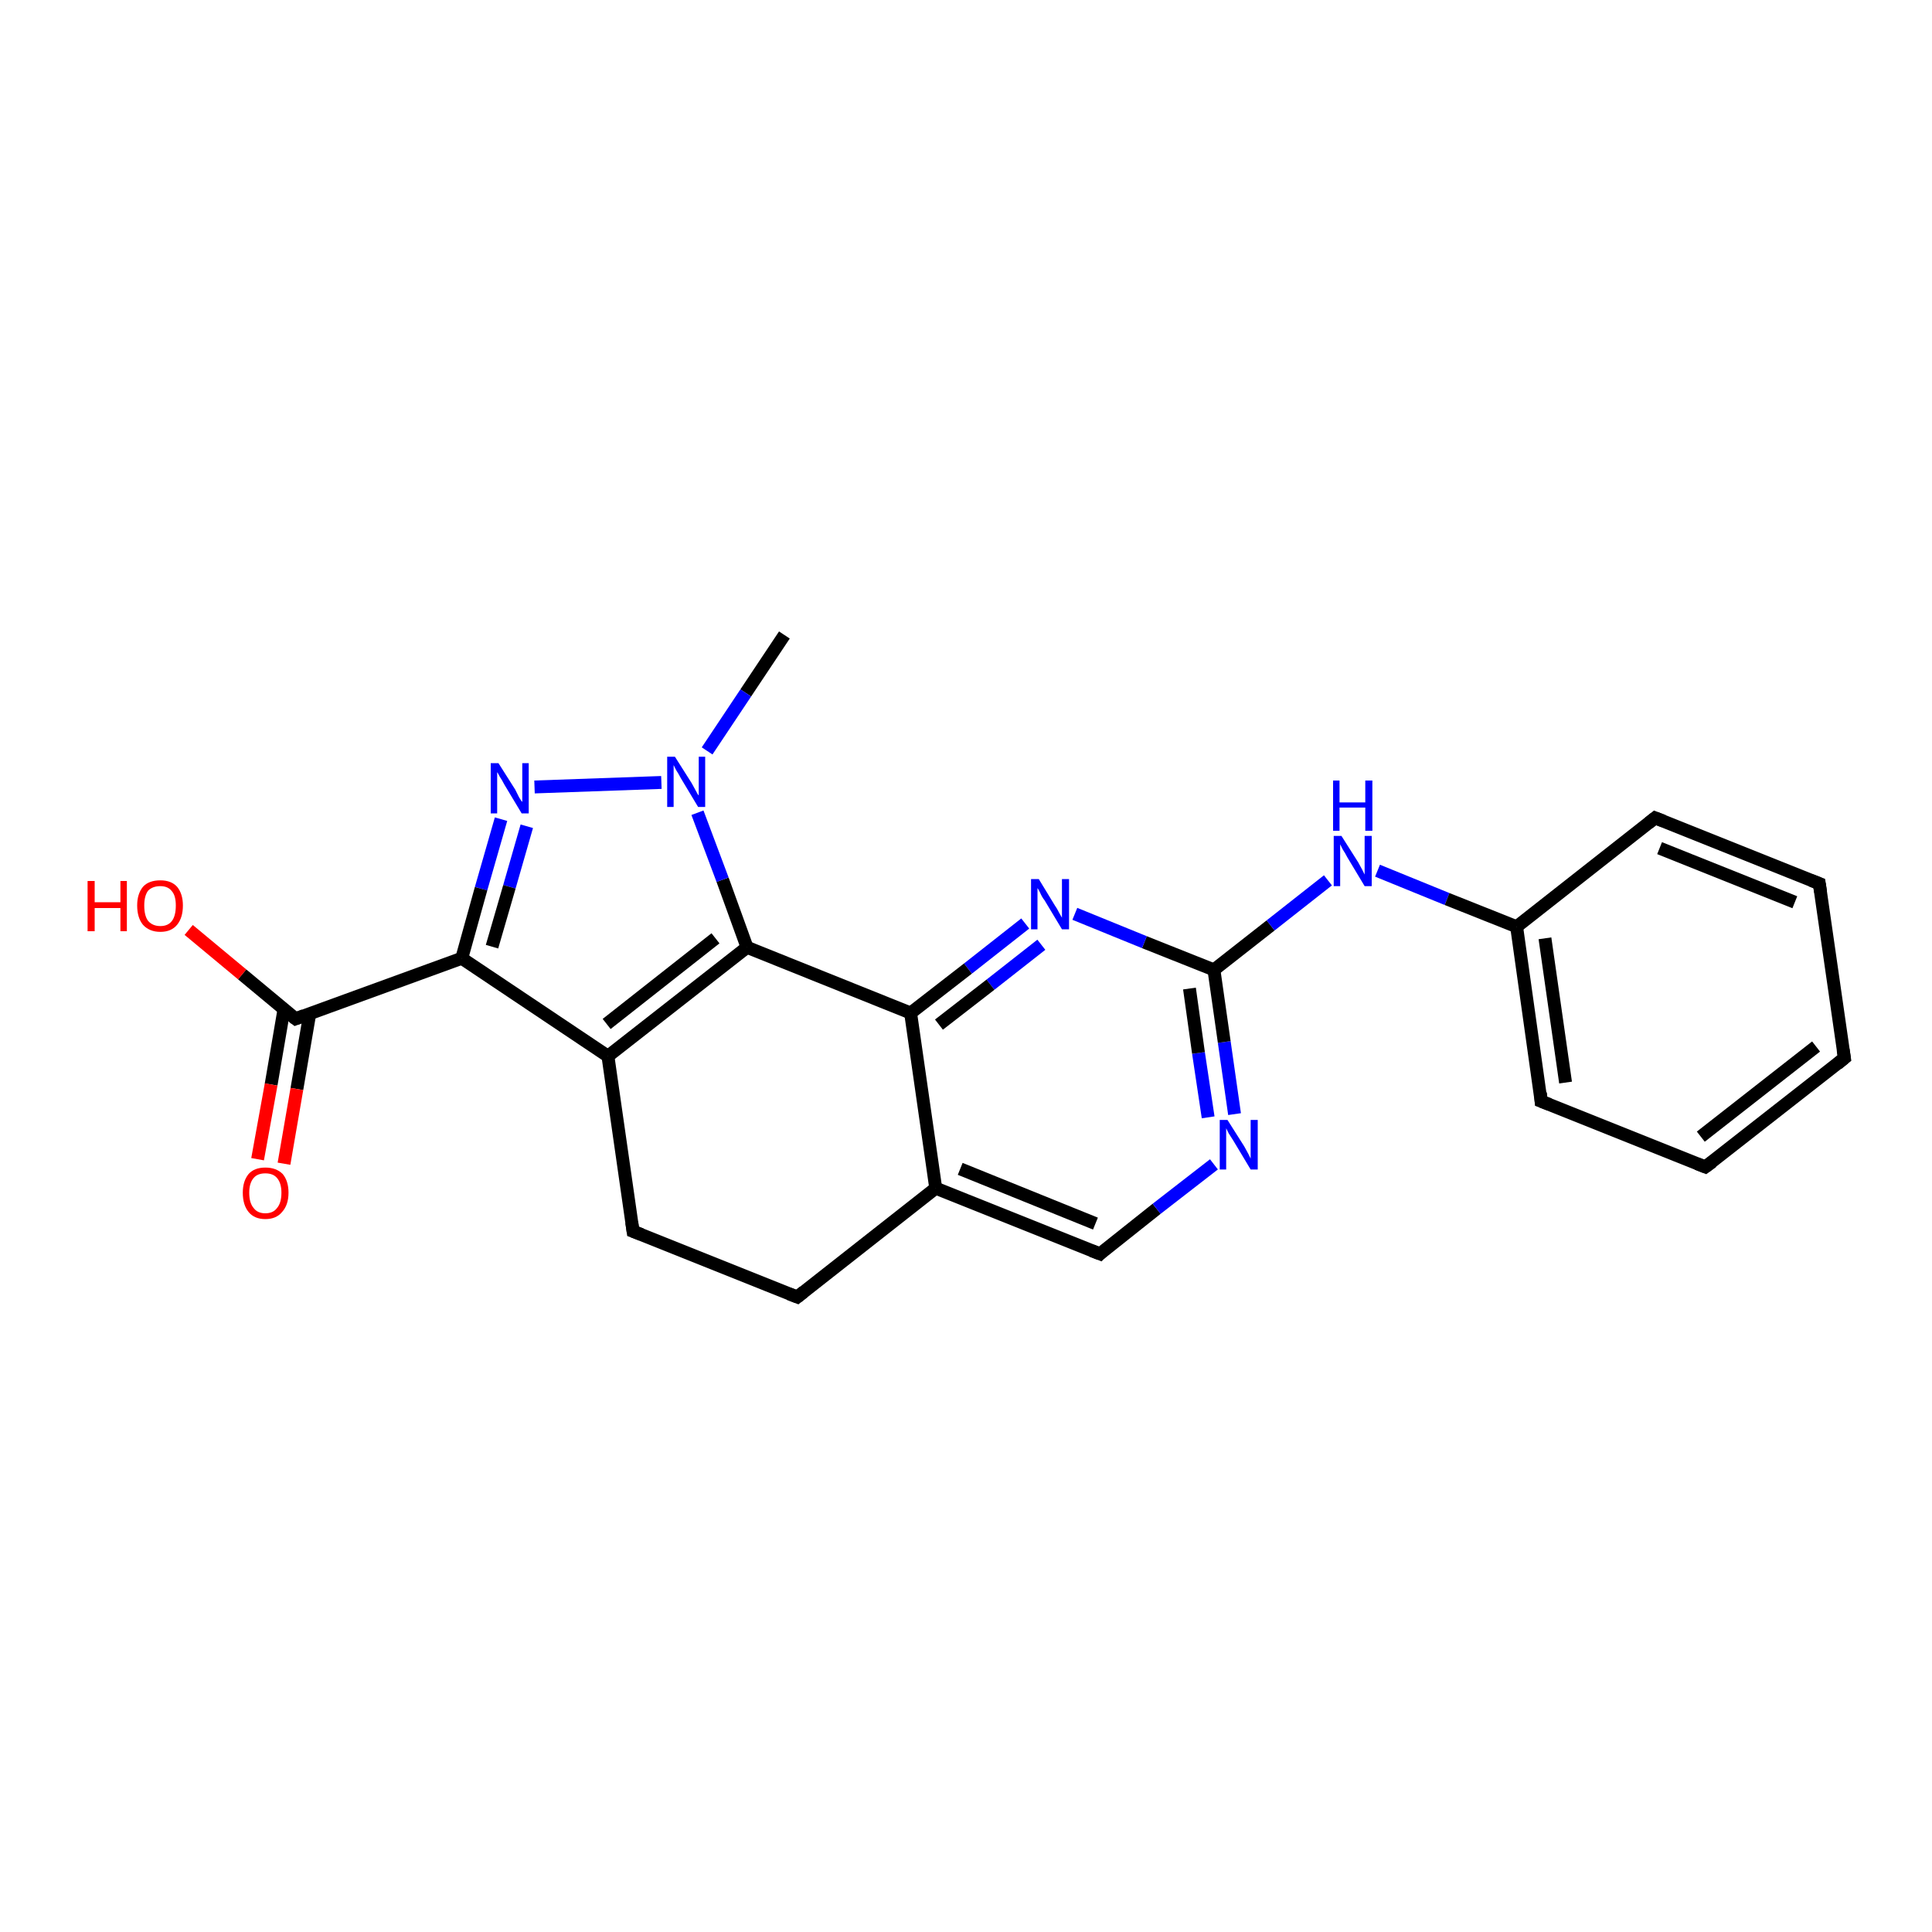 <?xml version='1.0' encoding='iso-8859-1'?>
<svg version='1.1' baseProfile='full'
              xmlns='http://www.w3.org/2000/svg'
                      xmlns:rdkit='http://www.rdkit.org/xml'
                      xmlns:xlink='http://www.w3.org/1999/xlink'
                  xml:space='preserve'
width='300px' height='300px' viewBox='0 0 300 300'>
<!-- END OF HEADER -->
<rect style='opacity:1.0;fill:#FFFFFF;stroke:none' width='300.0' height='300.0' x='0.0' y='0.0'> </rect>
<path class='bond-0 atom-0 atom-1' d='M 121.8,98.6 L 115.8,107.6' style='fill:none;fill-rule:evenodd;stroke:#000000;stroke-width:2.0px;stroke-linecap:butt;stroke-linejoin:miter;stroke-opacity:1' />
<path class='bond-0 atom-0 atom-1' d='M 115.8,107.6 L 109.8,116.6' style='fill:none;fill-rule:evenodd;stroke:#0000FF;stroke-width:2.0px;stroke-linecap:butt;stroke-linejoin:miter;stroke-opacity:1' />
<path class='bond-1 atom-1 atom-2' d='M 102.7,121.5 L 83.0,122.2' style='fill:none;fill-rule:evenodd;stroke:#0000FF;stroke-width:2.0px;stroke-linecap:butt;stroke-linejoin:miter;stroke-opacity:1' />
<path class='bond-2 atom-2 atom-3' d='M 77.8,127.2 L 74.7,138.0' style='fill:none;fill-rule:evenodd;stroke:#0000FF;stroke-width:2.0px;stroke-linecap:butt;stroke-linejoin:miter;stroke-opacity:1' />
<path class='bond-2 atom-2 atom-3' d='M 74.7,138.0 L 71.7,148.8' style='fill:none;fill-rule:evenodd;stroke:#000000;stroke-width:2.0px;stroke-linecap:butt;stroke-linejoin:miter;stroke-opacity:1' />
<path class='bond-2 atom-2 atom-3' d='M 81.8,128.3 L 79.1,137.7' style='fill:none;fill-rule:evenodd;stroke:#0000FF;stroke-width:2.0px;stroke-linecap:butt;stroke-linejoin:miter;stroke-opacity:1' />
<path class='bond-2 atom-2 atom-3' d='M 79.1,137.7 L 76.4,147.0' style='fill:none;fill-rule:evenodd;stroke:#000000;stroke-width:2.0px;stroke-linecap:butt;stroke-linejoin:miter;stroke-opacity:1' />
<path class='bond-3 atom-3 atom-4' d='M 71.7,148.8 L 45.9,158.2' style='fill:none;fill-rule:evenodd;stroke:#000000;stroke-width:2.0px;stroke-linecap:butt;stroke-linejoin:miter;stroke-opacity:1' />
<path class='bond-4 atom-4 atom-5' d='M 45.9,158.2 L 37.6,151.3' style='fill:none;fill-rule:evenodd;stroke:#000000;stroke-width:2.0px;stroke-linecap:butt;stroke-linejoin:miter;stroke-opacity:1' />
<path class='bond-4 atom-4 atom-5' d='M 37.6,151.3 L 29.3,144.4' style='fill:none;fill-rule:evenodd;stroke:#FF0000;stroke-width:2.0px;stroke-linecap:butt;stroke-linejoin:miter;stroke-opacity:1' />
<path class='bond-5 atom-4 atom-6' d='M 44.1,156.7 L 42.1,168.4' style='fill:none;fill-rule:evenodd;stroke:#000000;stroke-width:2.0px;stroke-linecap:butt;stroke-linejoin:miter;stroke-opacity:1' />
<path class='bond-5 atom-4 atom-6' d='M 42.1,168.4 L 40.0,180.0' style='fill:none;fill-rule:evenodd;stroke:#FF0000;stroke-width:2.0px;stroke-linecap:butt;stroke-linejoin:miter;stroke-opacity:1' />
<path class='bond-5 atom-4 atom-6' d='M 48.1,157.4 L 46.1,169.1' style='fill:none;fill-rule:evenodd;stroke:#000000;stroke-width:2.0px;stroke-linecap:butt;stroke-linejoin:miter;stroke-opacity:1' />
<path class='bond-5 atom-4 atom-6' d='M 46.1,169.1 L 44.1,180.7' style='fill:none;fill-rule:evenodd;stroke:#FF0000;stroke-width:2.0px;stroke-linecap:butt;stroke-linejoin:miter;stroke-opacity:1' />
<path class='bond-6 atom-3 atom-7' d='M 71.7,148.8 L 94.4,164.0' style='fill:none;fill-rule:evenodd;stroke:#000000;stroke-width:2.0px;stroke-linecap:butt;stroke-linejoin:miter;stroke-opacity:1' />
<path class='bond-7 atom-7 atom-8' d='M 94.4,164.0 L 98.3,191.2' style='fill:none;fill-rule:evenodd;stroke:#000000;stroke-width:2.0px;stroke-linecap:butt;stroke-linejoin:miter;stroke-opacity:1' />
<path class='bond-8 atom-8 atom-9' d='M 98.3,191.2 L 123.8,201.4' style='fill:none;fill-rule:evenodd;stroke:#000000;stroke-width:2.0px;stroke-linecap:butt;stroke-linejoin:miter;stroke-opacity:1' />
<path class='bond-9 atom-9 atom-10' d='M 123.8,201.4 L 145.3,184.5' style='fill:none;fill-rule:evenodd;stroke:#000000;stroke-width:2.0px;stroke-linecap:butt;stroke-linejoin:miter;stroke-opacity:1' />
<path class='bond-10 atom-10 atom-11' d='M 145.3,184.5 L 170.8,194.7' style='fill:none;fill-rule:evenodd;stroke:#000000;stroke-width:2.0px;stroke-linecap:butt;stroke-linejoin:miter;stroke-opacity:1' />
<path class='bond-10 atom-10 atom-11' d='M 149.1,181.5 L 170.1,190.0' style='fill:none;fill-rule:evenodd;stroke:#000000;stroke-width:2.0px;stroke-linecap:butt;stroke-linejoin:miter;stroke-opacity:1' />
<path class='bond-11 atom-11 atom-12' d='M 170.8,194.7 L 179.6,187.7' style='fill:none;fill-rule:evenodd;stroke:#000000;stroke-width:2.0px;stroke-linecap:butt;stroke-linejoin:miter;stroke-opacity:1' />
<path class='bond-11 atom-11 atom-12' d='M 179.6,187.7 L 188.5,180.8' style='fill:none;fill-rule:evenodd;stroke:#0000FF;stroke-width:2.0px;stroke-linecap:butt;stroke-linejoin:miter;stroke-opacity:1' />
<path class='bond-12 atom-12 atom-13' d='M 191.7,173.0 L 190.1,161.8' style='fill:none;fill-rule:evenodd;stroke:#0000FF;stroke-width:2.0px;stroke-linecap:butt;stroke-linejoin:miter;stroke-opacity:1' />
<path class='bond-12 atom-12 atom-13' d='M 190.1,161.8 L 188.5,150.6' style='fill:none;fill-rule:evenodd;stroke:#000000;stroke-width:2.0px;stroke-linecap:butt;stroke-linejoin:miter;stroke-opacity:1' />
<path class='bond-12 atom-12 atom-13' d='M 187.6,173.5 L 186.1,163.5' style='fill:none;fill-rule:evenodd;stroke:#0000FF;stroke-width:2.0px;stroke-linecap:butt;stroke-linejoin:miter;stroke-opacity:1' />
<path class='bond-12 atom-12 atom-13' d='M 186.1,163.5 L 184.7,153.5' style='fill:none;fill-rule:evenodd;stroke:#000000;stroke-width:2.0px;stroke-linecap:butt;stroke-linejoin:miter;stroke-opacity:1' />
<path class='bond-13 atom-13 atom-14' d='M 188.5,150.6 L 197.3,143.7' style='fill:none;fill-rule:evenodd;stroke:#000000;stroke-width:2.0px;stroke-linecap:butt;stroke-linejoin:miter;stroke-opacity:1' />
<path class='bond-13 atom-13 atom-14' d='M 197.3,143.7 L 206.2,136.7' style='fill:none;fill-rule:evenodd;stroke:#0000FF;stroke-width:2.0px;stroke-linecap:butt;stroke-linejoin:miter;stroke-opacity:1' />
<path class='bond-14 atom-14 atom-15' d='M 213.9,135.2 L 224.7,139.6' style='fill:none;fill-rule:evenodd;stroke:#0000FF;stroke-width:2.0px;stroke-linecap:butt;stroke-linejoin:miter;stroke-opacity:1' />
<path class='bond-14 atom-14 atom-15' d='M 224.7,139.6 L 235.5,143.9' style='fill:none;fill-rule:evenodd;stroke:#000000;stroke-width:2.0px;stroke-linecap:butt;stroke-linejoin:miter;stroke-opacity:1' />
<path class='bond-15 atom-15 atom-16' d='M 235.5,143.9 L 239.3,171.0' style='fill:none;fill-rule:evenodd;stroke:#000000;stroke-width:2.0px;stroke-linecap:butt;stroke-linejoin:miter;stroke-opacity:1' />
<path class='bond-15 atom-15 atom-16' d='M 239.9,145.7 L 243.1,168.1' style='fill:none;fill-rule:evenodd;stroke:#000000;stroke-width:2.0px;stroke-linecap:butt;stroke-linejoin:miter;stroke-opacity:1' />
<path class='bond-16 atom-16 atom-17' d='M 239.3,171.0 L 264.8,181.2' style='fill:none;fill-rule:evenodd;stroke:#000000;stroke-width:2.0px;stroke-linecap:butt;stroke-linejoin:miter;stroke-opacity:1' />
<path class='bond-17 atom-17 atom-18' d='M 264.8,181.2 L 286.4,164.3' style='fill:none;fill-rule:evenodd;stroke:#000000;stroke-width:2.0px;stroke-linecap:butt;stroke-linejoin:miter;stroke-opacity:1' />
<path class='bond-17 atom-17 atom-18' d='M 264.1,176.5 L 282.0,162.5' style='fill:none;fill-rule:evenodd;stroke:#000000;stroke-width:2.0px;stroke-linecap:butt;stroke-linejoin:miter;stroke-opacity:1' />
<path class='bond-18 atom-18 atom-19' d='M 286.4,164.3 L 282.5,137.2' style='fill:none;fill-rule:evenodd;stroke:#000000;stroke-width:2.0px;stroke-linecap:butt;stroke-linejoin:miter;stroke-opacity:1' />
<path class='bond-19 atom-19 atom-20' d='M 282.5,137.2 L 257.0,127.0' style='fill:none;fill-rule:evenodd;stroke:#000000;stroke-width:2.0px;stroke-linecap:butt;stroke-linejoin:miter;stroke-opacity:1' />
<path class='bond-19 atom-19 atom-20' d='M 278.7,140.1 L 257.7,131.7' style='fill:none;fill-rule:evenodd;stroke:#000000;stroke-width:2.0px;stroke-linecap:butt;stroke-linejoin:miter;stroke-opacity:1' />
<path class='bond-20 atom-13 atom-21' d='M 188.5,150.6 L 177.7,146.3' style='fill:none;fill-rule:evenodd;stroke:#000000;stroke-width:2.0px;stroke-linecap:butt;stroke-linejoin:miter;stroke-opacity:1' />
<path class='bond-20 atom-13 atom-21' d='M 177.7,146.3 L 166.9,141.9' style='fill:none;fill-rule:evenodd;stroke:#0000FF;stroke-width:2.0px;stroke-linecap:butt;stroke-linejoin:miter;stroke-opacity:1' />
<path class='bond-21 atom-21 atom-22' d='M 159.2,143.4 L 150.3,150.4' style='fill:none;fill-rule:evenodd;stroke:#0000FF;stroke-width:2.0px;stroke-linecap:butt;stroke-linejoin:miter;stroke-opacity:1' />
<path class='bond-21 atom-21 atom-22' d='M 150.3,150.4 L 141.4,157.3' style='fill:none;fill-rule:evenodd;stroke:#000000;stroke-width:2.0px;stroke-linecap:butt;stroke-linejoin:miter;stroke-opacity:1' />
<path class='bond-21 atom-21 atom-22' d='M 161.7,146.7 L 153.8,152.9' style='fill:none;fill-rule:evenodd;stroke:#0000FF;stroke-width:2.0px;stroke-linecap:butt;stroke-linejoin:miter;stroke-opacity:1' />
<path class='bond-21 atom-21 atom-22' d='M 153.8,152.9 L 145.8,159.1' style='fill:none;fill-rule:evenodd;stroke:#000000;stroke-width:2.0px;stroke-linecap:butt;stroke-linejoin:miter;stroke-opacity:1' />
<path class='bond-22 atom-22 atom-23' d='M 141.4,157.3 L 116.0,147.1' style='fill:none;fill-rule:evenodd;stroke:#000000;stroke-width:2.0px;stroke-linecap:butt;stroke-linejoin:miter;stroke-opacity:1' />
<path class='bond-23 atom-23 atom-1' d='M 116.0,147.1 L 112.2,136.6' style='fill:none;fill-rule:evenodd;stroke:#000000;stroke-width:2.0px;stroke-linecap:butt;stroke-linejoin:miter;stroke-opacity:1' />
<path class='bond-23 atom-23 atom-1' d='M 112.2,136.6 L 108.3,126.2' style='fill:none;fill-rule:evenodd;stroke:#0000FF;stroke-width:2.0px;stroke-linecap:butt;stroke-linejoin:miter;stroke-opacity:1' />
<path class='bond-24 atom-23 atom-7' d='M 116.0,147.1 L 94.4,164.0' style='fill:none;fill-rule:evenodd;stroke:#000000;stroke-width:2.0px;stroke-linecap:butt;stroke-linejoin:miter;stroke-opacity:1' />
<path class='bond-24 atom-23 atom-7' d='M 111.1,145.7 L 94.2,159.0' style='fill:none;fill-rule:evenodd;stroke:#000000;stroke-width:2.0px;stroke-linecap:butt;stroke-linejoin:miter;stroke-opacity:1' />
<path class='bond-25 atom-22 atom-10' d='M 141.4,157.3 L 145.3,184.5' style='fill:none;fill-rule:evenodd;stroke:#000000;stroke-width:2.0px;stroke-linecap:butt;stroke-linejoin:miter;stroke-opacity:1' />
<path class='bond-26 atom-20 atom-15' d='M 257.0,127.0 L 235.5,143.9' style='fill:none;fill-rule:evenodd;stroke:#000000;stroke-width:2.0px;stroke-linecap:butt;stroke-linejoin:miter;stroke-opacity:1' />
<path d='M 47.2,157.7 L 45.9,158.2 L 45.5,157.9' style='fill:none;stroke:#000000;stroke-width:2.0px;stroke-linecap:butt;stroke-linejoin:miter;stroke-opacity:1;' />
<path d='M 98.1,189.8 L 98.3,191.2 L 99.6,191.7' style='fill:none;stroke:#000000;stroke-width:2.0px;stroke-linecap:butt;stroke-linejoin:miter;stroke-opacity:1;' />
<path d='M 122.5,200.9 L 123.8,201.4 L 124.8,200.6' style='fill:none;stroke:#000000;stroke-width:2.0px;stroke-linecap:butt;stroke-linejoin:miter;stroke-opacity:1;' />
<path d='M 169.5,194.2 L 170.8,194.7 L 171.2,194.3' style='fill:none;stroke:#000000;stroke-width:2.0px;stroke-linecap:butt;stroke-linejoin:miter;stroke-opacity:1;' />
<path d='M 239.2,169.7 L 239.3,171.0 L 240.6,171.5' style='fill:none;stroke:#000000;stroke-width:2.0px;stroke-linecap:butt;stroke-linejoin:miter;stroke-opacity:1;' />
<path d='M 263.5,180.7 L 264.8,181.2 L 265.9,180.4' style='fill:none;stroke:#000000;stroke-width:2.0px;stroke-linecap:butt;stroke-linejoin:miter;stroke-opacity:1;' />
<path d='M 285.3,165.2 L 286.4,164.3 L 286.2,163.0' style='fill:none;stroke:#000000;stroke-width:2.0px;stroke-linecap:butt;stroke-linejoin:miter;stroke-opacity:1;' />
<path d='M 282.7,138.5 L 282.5,137.2 L 281.2,136.7' style='fill:none;stroke:#000000;stroke-width:2.0px;stroke-linecap:butt;stroke-linejoin:miter;stroke-opacity:1;' />
<path d='M 258.3,127.5 L 257.0,127.0 L 256.0,127.8' style='fill:none;stroke:#000000;stroke-width:2.0px;stroke-linecap:butt;stroke-linejoin:miter;stroke-opacity:1;' />
<path class='atom-1' d='M 104.8 117.5
L 107.4 121.6
Q 107.6 122.0, 108.0 122.7
Q 108.4 123.5, 108.5 123.5
L 108.5 117.5
L 109.5 117.5
L 109.5 125.3
L 108.4 125.3
L 105.7 120.8
Q 105.4 120.2, 105.0 119.6
Q 104.7 119.0, 104.6 118.8
L 104.6 125.3
L 103.6 125.3
L 103.6 117.5
L 104.8 117.5
' fill='#0000FF'/>
<path class='atom-2' d='M 77.4 118.5
L 80.0 122.6
Q 80.2 123.0, 80.6 123.8
Q 81.0 124.5, 81.1 124.5
L 81.1 118.5
L 82.1 118.5
L 82.1 126.3
L 81.0 126.3
L 78.3 121.8
Q 78.0 121.2, 77.6 120.6
Q 77.3 120.0, 77.2 119.9
L 77.2 126.3
L 76.2 126.3
L 76.2 118.5
L 77.4 118.5
' fill='#0000FF'/>
<path class='atom-5' d='M 13.6 136.8
L 14.7 136.8
L 14.7 140.1
L 18.7 140.1
L 18.7 136.8
L 19.7 136.8
L 19.7 144.6
L 18.7 144.6
L 18.7 141.0
L 14.7 141.0
L 14.7 144.6
L 13.6 144.6
L 13.6 136.8
' fill='#FF0000'/>
<path class='atom-5' d='M 21.3 140.6
Q 21.3 138.8, 22.2 137.7
Q 23.1 136.7, 24.9 136.7
Q 26.6 136.7, 27.5 137.7
Q 28.4 138.8, 28.4 140.6
Q 28.4 142.5, 27.5 143.6
Q 26.6 144.7, 24.9 144.7
Q 23.2 144.7, 22.2 143.6
Q 21.3 142.5, 21.3 140.6
M 24.9 143.8
Q 26.1 143.8, 26.7 143.0
Q 27.3 142.2, 27.3 140.6
Q 27.3 139.1, 26.7 138.4
Q 26.1 137.6, 24.9 137.6
Q 23.7 137.6, 23.0 138.3
Q 22.4 139.1, 22.4 140.6
Q 22.4 142.2, 23.0 143.0
Q 23.7 143.8, 24.9 143.8
' fill='#FF0000'/>
<path class='atom-6' d='M 37.7 185.2
Q 37.7 183.4, 38.6 182.3
Q 39.5 181.3, 41.2 181.3
Q 42.9 181.3, 43.9 182.3
Q 44.8 183.4, 44.8 185.2
Q 44.8 187.1, 43.8 188.2
Q 42.9 189.3, 41.2 189.3
Q 39.5 189.3, 38.6 188.2
Q 37.7 187.1, 37.7 185.2
M 41.2 188.4
Q 42.4 188.4, 43.0 187.6
Q 43.7 186.8, 43.7 185.2
Q 43.7 183.7, 43.0 182.9
Q 42.4 182.2, 41.2 182.2
Q 40.0 182.2, 39.4 182.9
Q 38.7 183.7, 38.7 185.2
Q 38.7 186.8, 39.4 187.6
Q 40.0 188.4, 41.2 188.4
' fill='#FF0000'/>
<path class='atom-12' d='M 190.6 173.9
L 193.2 178.0
Q 193.4 178.4, 193.8 179.1
Q 194.2 179.9, 194.2 179.9
L 194.2 173.9
L 195.3 173.9
L 195.3 181.6
L 194.2 181.6
L 191.5 177.1
Q 191.2 176.6, 190.8 176.0
Q 190.5 175.4, 190.4 175.2
L 190.4 181.6
L 189.4 181.6
L 189.4 173.9
L 190.6 173.9
' fill='#0000FF'/>
<path class='atom-14' d='M 208.3 129.8
L 210.9 133.9
Q 211.1 134.3, 211.5 135.0
Q 211.9 135.8, 211.9 135.8
L 211.9 129.8
L 213.0 129.8
L 213.0 137.6
L 211.9 137.6
L 209.2 133.1
Q 208.9 132.5, 208.5 131.9
Q 208.2 131.3, 208.1 131.1
L 208.1 137.6
L 207.1 137.6
L 207.1 129.8
L 208.3 129.8
' fill='#0000FF'/>
<path class='atom-14' d='M 207.0 121.2
L 208.0 121.2
L 208.0 124.6
L 212.0 124.6
L 212.0 121.2
L 213.1 121.2
L 213.1 129.0
L 212.0 129.0
L 212.0 125.4
L 208.0 125.4
L 208.0 129.0
L 207.0 129.0
L 207.0 121.2
' fill='#0000FF'/>
<path class='atom-21' d='M 161.3 136.5
L 163.8 140.6
Q 164.1 141.0, 164.5 141.8
Q 164.9 142.5, 164.9 142.5
L 164.9 136.5
L 166.0 136.5
L 166.0 144.3
L 164.9 144.3
L 162.2 139.8
Q 161.8 139.3, 161.5 138.6
Q 161.2 138.0, 161.1 137.9
L 161.1 144.3
L 160.1 144.3
L 160.1 136.5
L 161.3 136.5
' fill='#0000FF'/>
</svg>
